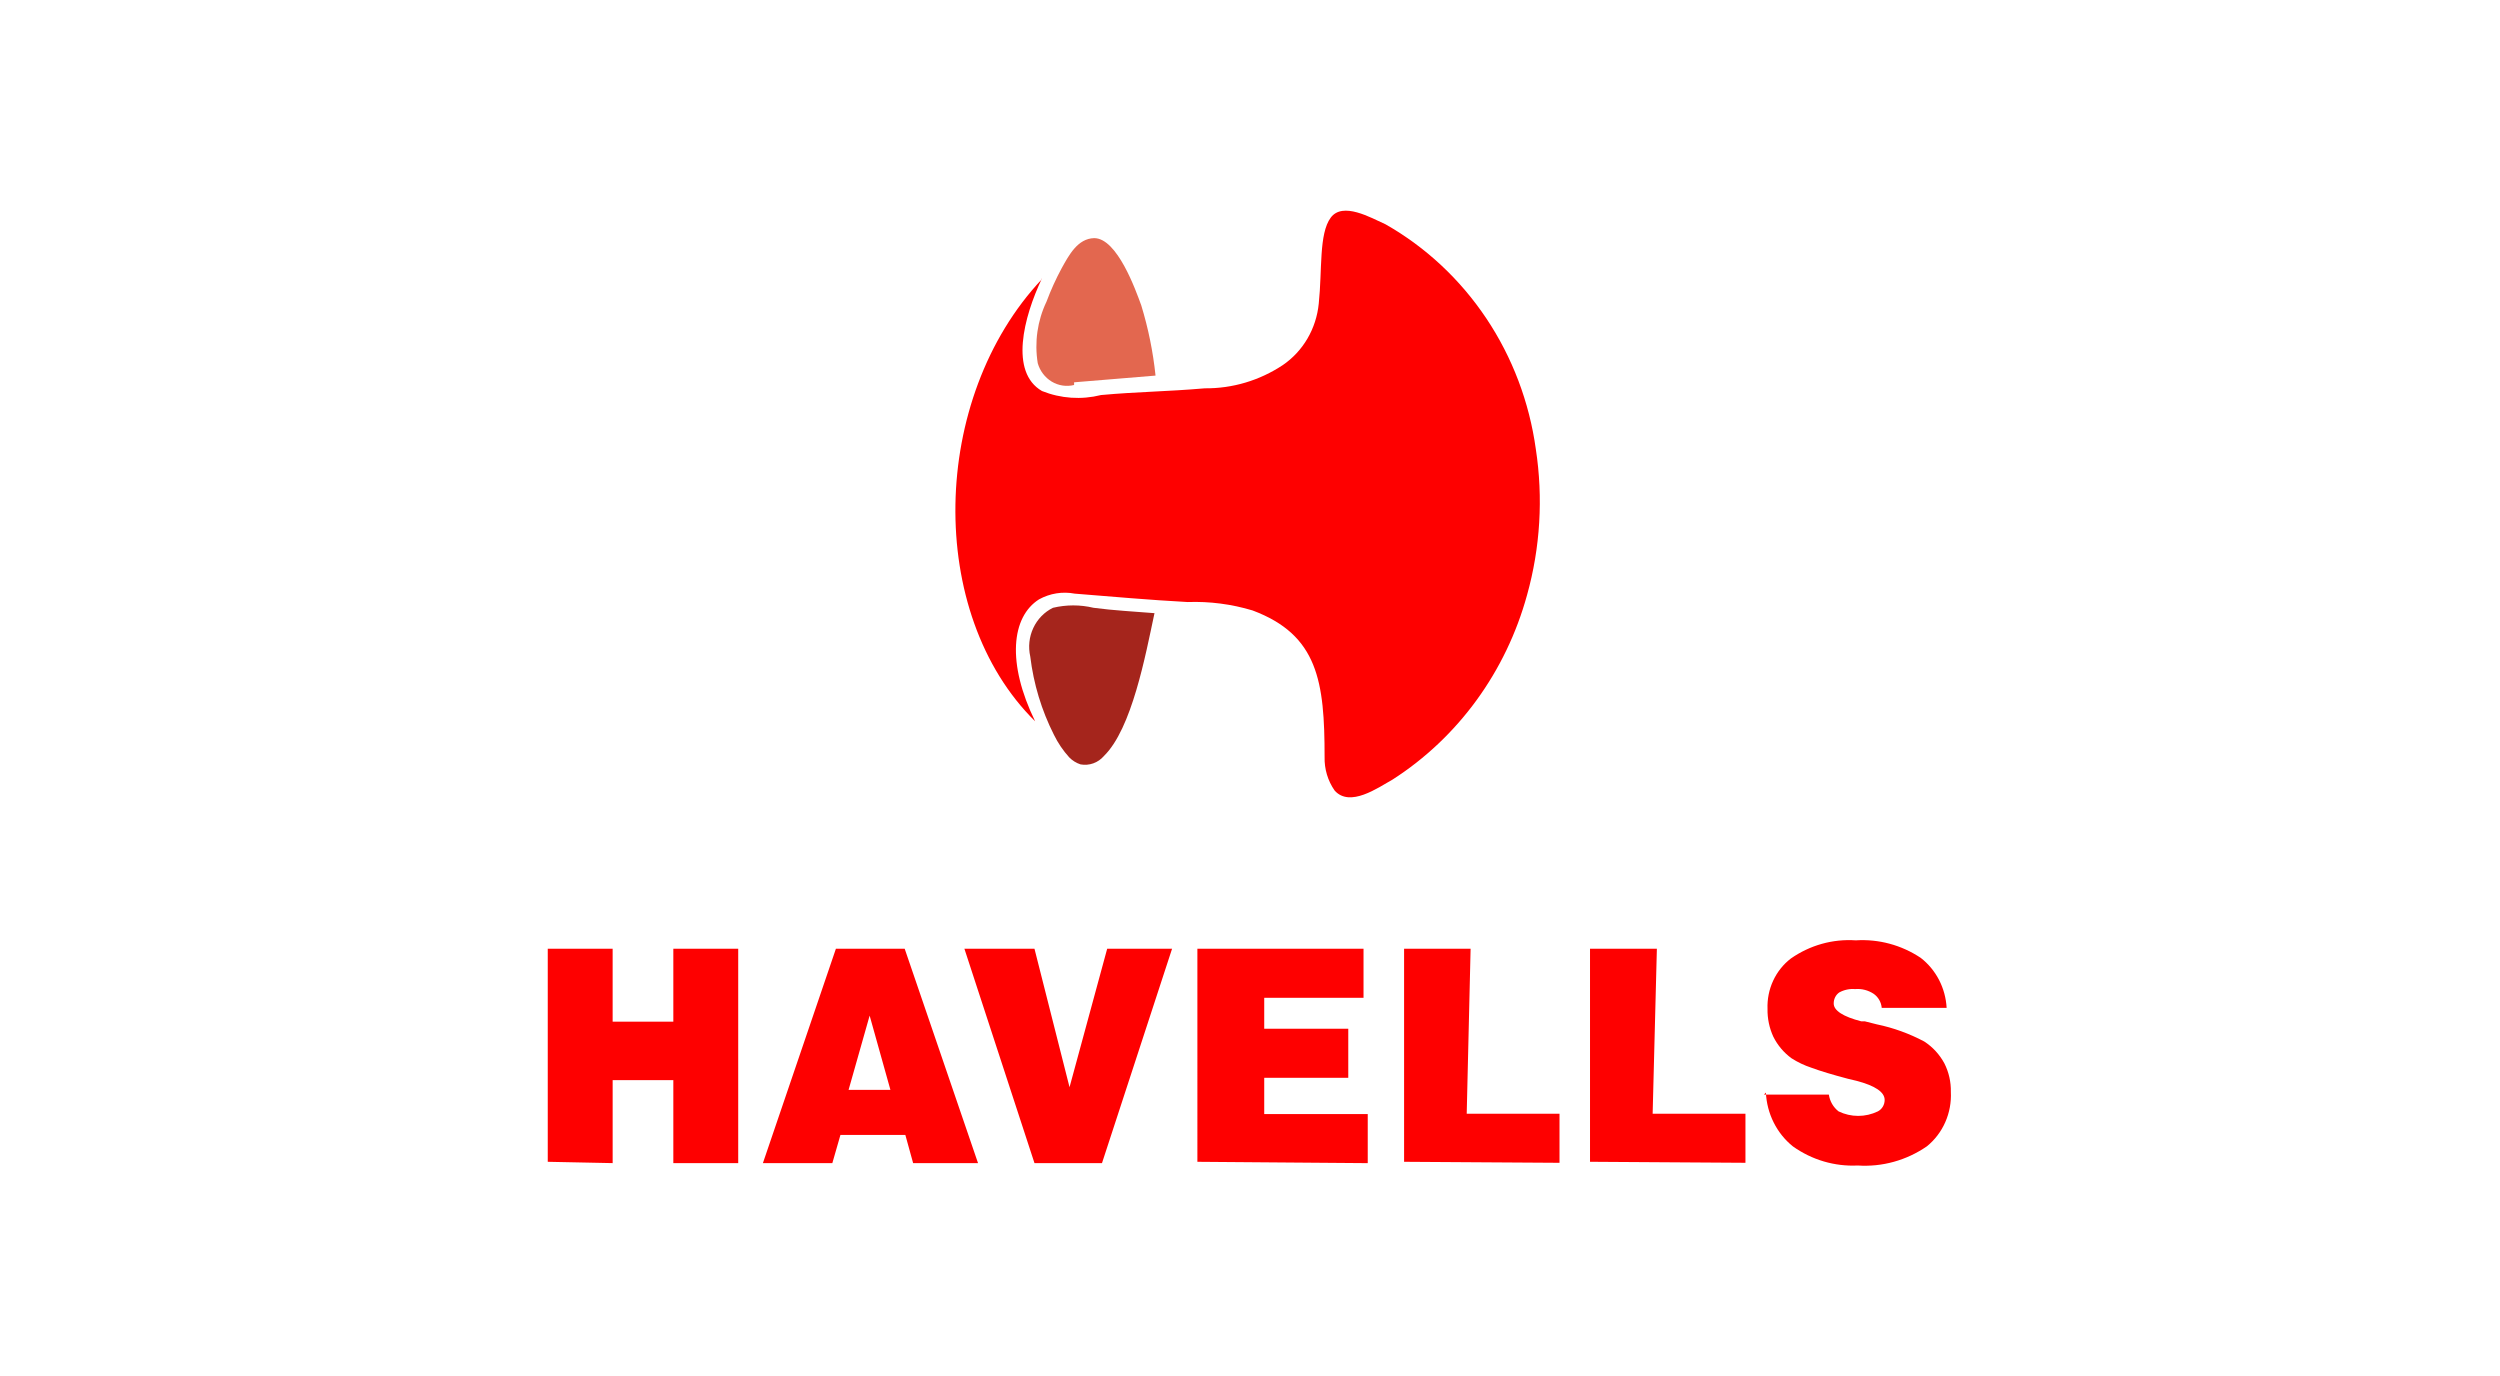<svg xmlns="http://www.w3.org/2000/svg" width="178" height="98" fill="none" viewBox="0 0 178 98">
    <g filter="url(#filter0_dd)">
        <rect width="172" height="92" x="3" y="3" fill="#fff" rx="4"/>
        <path fill="#FE0000" d="M113.209 82.72V67.55h4.76l-.301 11.748h6.608v3.493l-11.067-.072zm12.384-4.785h4.621c.07.477.319.906.693 1.196.437.211.914.321 1.397.321s.961-.11 1.398-.321c.146-.076.269-.192.354-.336.086-.143.131-.309.131-.478 0-.558-.67-1.013-2.01-1.364l-.6-.143c-1.086-.287-1.964-.55-2.611-.79-.495-.163-.968-.388-1.409-.67-.544-.395-.988-.92-1.294-1.53-.287-.62-.429-1.3-.416-1.987-.026-.693.112-1.382.402-2.008.29-.625.723-1.168 1.261-1.58 1.36-.95 2.985-1.404 4.621-1.292 1.629-.105 3.248.33 4.621 1.244.541.418.986.954 1.306 1.57.319.616.504 1.297.542 1.995h-4.621c-.018-.202-.079-.396-.179-.57-.1-.174-.236-.322-.398-.435-.392-.258-.855-.375-1.317-.335-.392-.033-.784.05-1.132.24-.124.087-.224.204-.293.342-.069.138-.103.292-.1.447 0 .502.67.933 1.964 1.268h.254l.855.215c1.173.244 2.308.655 3.373 1.22.596.386 1.089.92 1.432 1.555.318.627.477 1.327.462 2.034.037.74-.099 1.48-.397 2.154-.297.675-.748 1.266-1.312 1.722-1.452 1.001-3.181 1.48-4.921 1.364-1.643.081-3.267-.398-4.621-1.364-.567-.457-1.032-1.036-1.363-1.697-.331-.66-.52-1.388-.555-2.131l-.138.144zm-25.622 4.784V67.552h4.736l-.277 11.747h6.607v3.493l-11.066-.072zm-14.717 0V67.552h11.829v3.493h-7.07v2.201h5.984v3.493h-5.984v2.584h7.37v3.493l-12.13-.096zM68.665 67.552h4.99l2.496 9.857 2.68-9.857h4.62l-4.99 15.264h-4.805l-4.99-15.264zM54.318 82.815l5.198-15.264h4.898l5.222 15.264h-4.621l-.555-2.01h-4.62l-.578 2.01h-4.944zm6.1-5.215h2.98l-1.48-5.288-1.5 5.288zM39 82.72V67.55h4.62v5.193h4.321V67.55h4.62v15.264h-4.62v-5.91h-4.32v5.91L39 82.72z"/>
        <path fill="#A5251C" d="M82.204 43.634c-.647 3.039-1.618 8.255-3.605 10.193-.204.238-.465.419-.756.523-.291.105-.604.13-.907.075-.305-.098-.582-.27-.809-.503-.433-.478-.8-1.018-1.086-1.603-.88-1.738-1.451-3.627-1.686-5.574-.155-.683-.079-1.4.216-2.031.294-.632.789-1.14 1.401-1.439.95-.227 1.938-.227 2.888 0 1.433.192 2.888.264 4.344.383v-.024z"/>
        <path fill="#E3674F" d="M76.475 27.412c-.542.134-1.112.047-1.594-.242-.481-.29-.837-.76-.994-1.313-.242-1.491-.024-3.024.624-4.379.307-.823.67-1.623 1.086-2.393.508-.91 1.132-2.105 2.31-2.13 1.64 0 2.958 3.71 3.35 4.786.499 1.628.84 3.303 1.017 5.001l-5.799.479v.191z"/>
        <path fill="#FE0000" d="M74.187 19.825c-1.317 2.775-2.31 6.675 0 8.015 1.34.538 2.808.638 4.205.287 2.634-.24 4.62-.24 7.393-.479 1.964.019 3.89-.555 5.545-1.65.715-.487 1.316-1.132 1.76-1.89.443-.757.718-1.608.805-2.489.254-2.392 0-4.976.855-6.125.854-1.148 2.841 0 3.904.479 2.86 1.625 5.315 3.918 7.172 6.696 1.857 2.778 3.063 5.965 3.525 9.31.53 3.467.317 7.012-.624 10.383-1.497 5.46-4.908 10.144-9.565 13.136-1.063.598-3.05 2.01-4.135.79-.487-.695-.738-1.536-.716-2.393 0-5.36-.463-8.685-5.13-10.432-1.5-.452-3.06-.653-4.62-.598-2.68-.144-5.36-.383-8.04-.598-.868-.166-1.763-.022-2.542.407-1.964 1.244-2.31 4.522-.277 8.684-7.786-7.68-7.509-22.992.485-31.485v-.048z"/>
    </g>
    <defs>
        <filter id="filter0_dd" width="178" height="98" x="0" y="0" color-interpolation-filters="sRGB" filterUnits="userSpaceOnUse">
            <feFlood flood-opacity="0" result="BackgroundImageFix"/>
            <feColorMatrix in="SourceAlpha" values="0 0 0 0 0 0 0 0 0 0 0 0 0 0 0 0 0 0 127 0"/>
            <feMorphology in="SourceAlpha" radius="2" result="effect1_dropShadow"/>
            <feOffset/>
            <feGaussianBlur stdDeviation="2"/>
            <feColorMatrix values="0 0 0 0 0.094 0 0 0 0 0.153 0 0 0 0 0.294 0 0 0 0.08 0"/>
            <feBlend in2="BackgroundImageFix" result="effect1_dropShadow"/>
            <feColorMatrix in="SourceAlpha" values="0 0 0 0 0 0 0 0 0 0 0 0 0 0 0 0 0 0 127 0"/>
            <feMorphology in="SourceAlpha" radius="1" result="effect2_dropShadow"/>
            <feOffset/>
            <feGaussianBlur stdDeviation="2"/>
            <feColorMatrix values="0 0 0 0 0.094 0 0 0 0 0.153 0 0 0 0 0.294 0 0 0 0.12 0"/>
            <feBlend in2="effect1_dropShadow" result="effect2_dropShadow"/>
            <feBlend in="SourceGraphic" in2="effect2_dropShadow" result="shape"/>
        </filter>
    </defs>
</svg>
